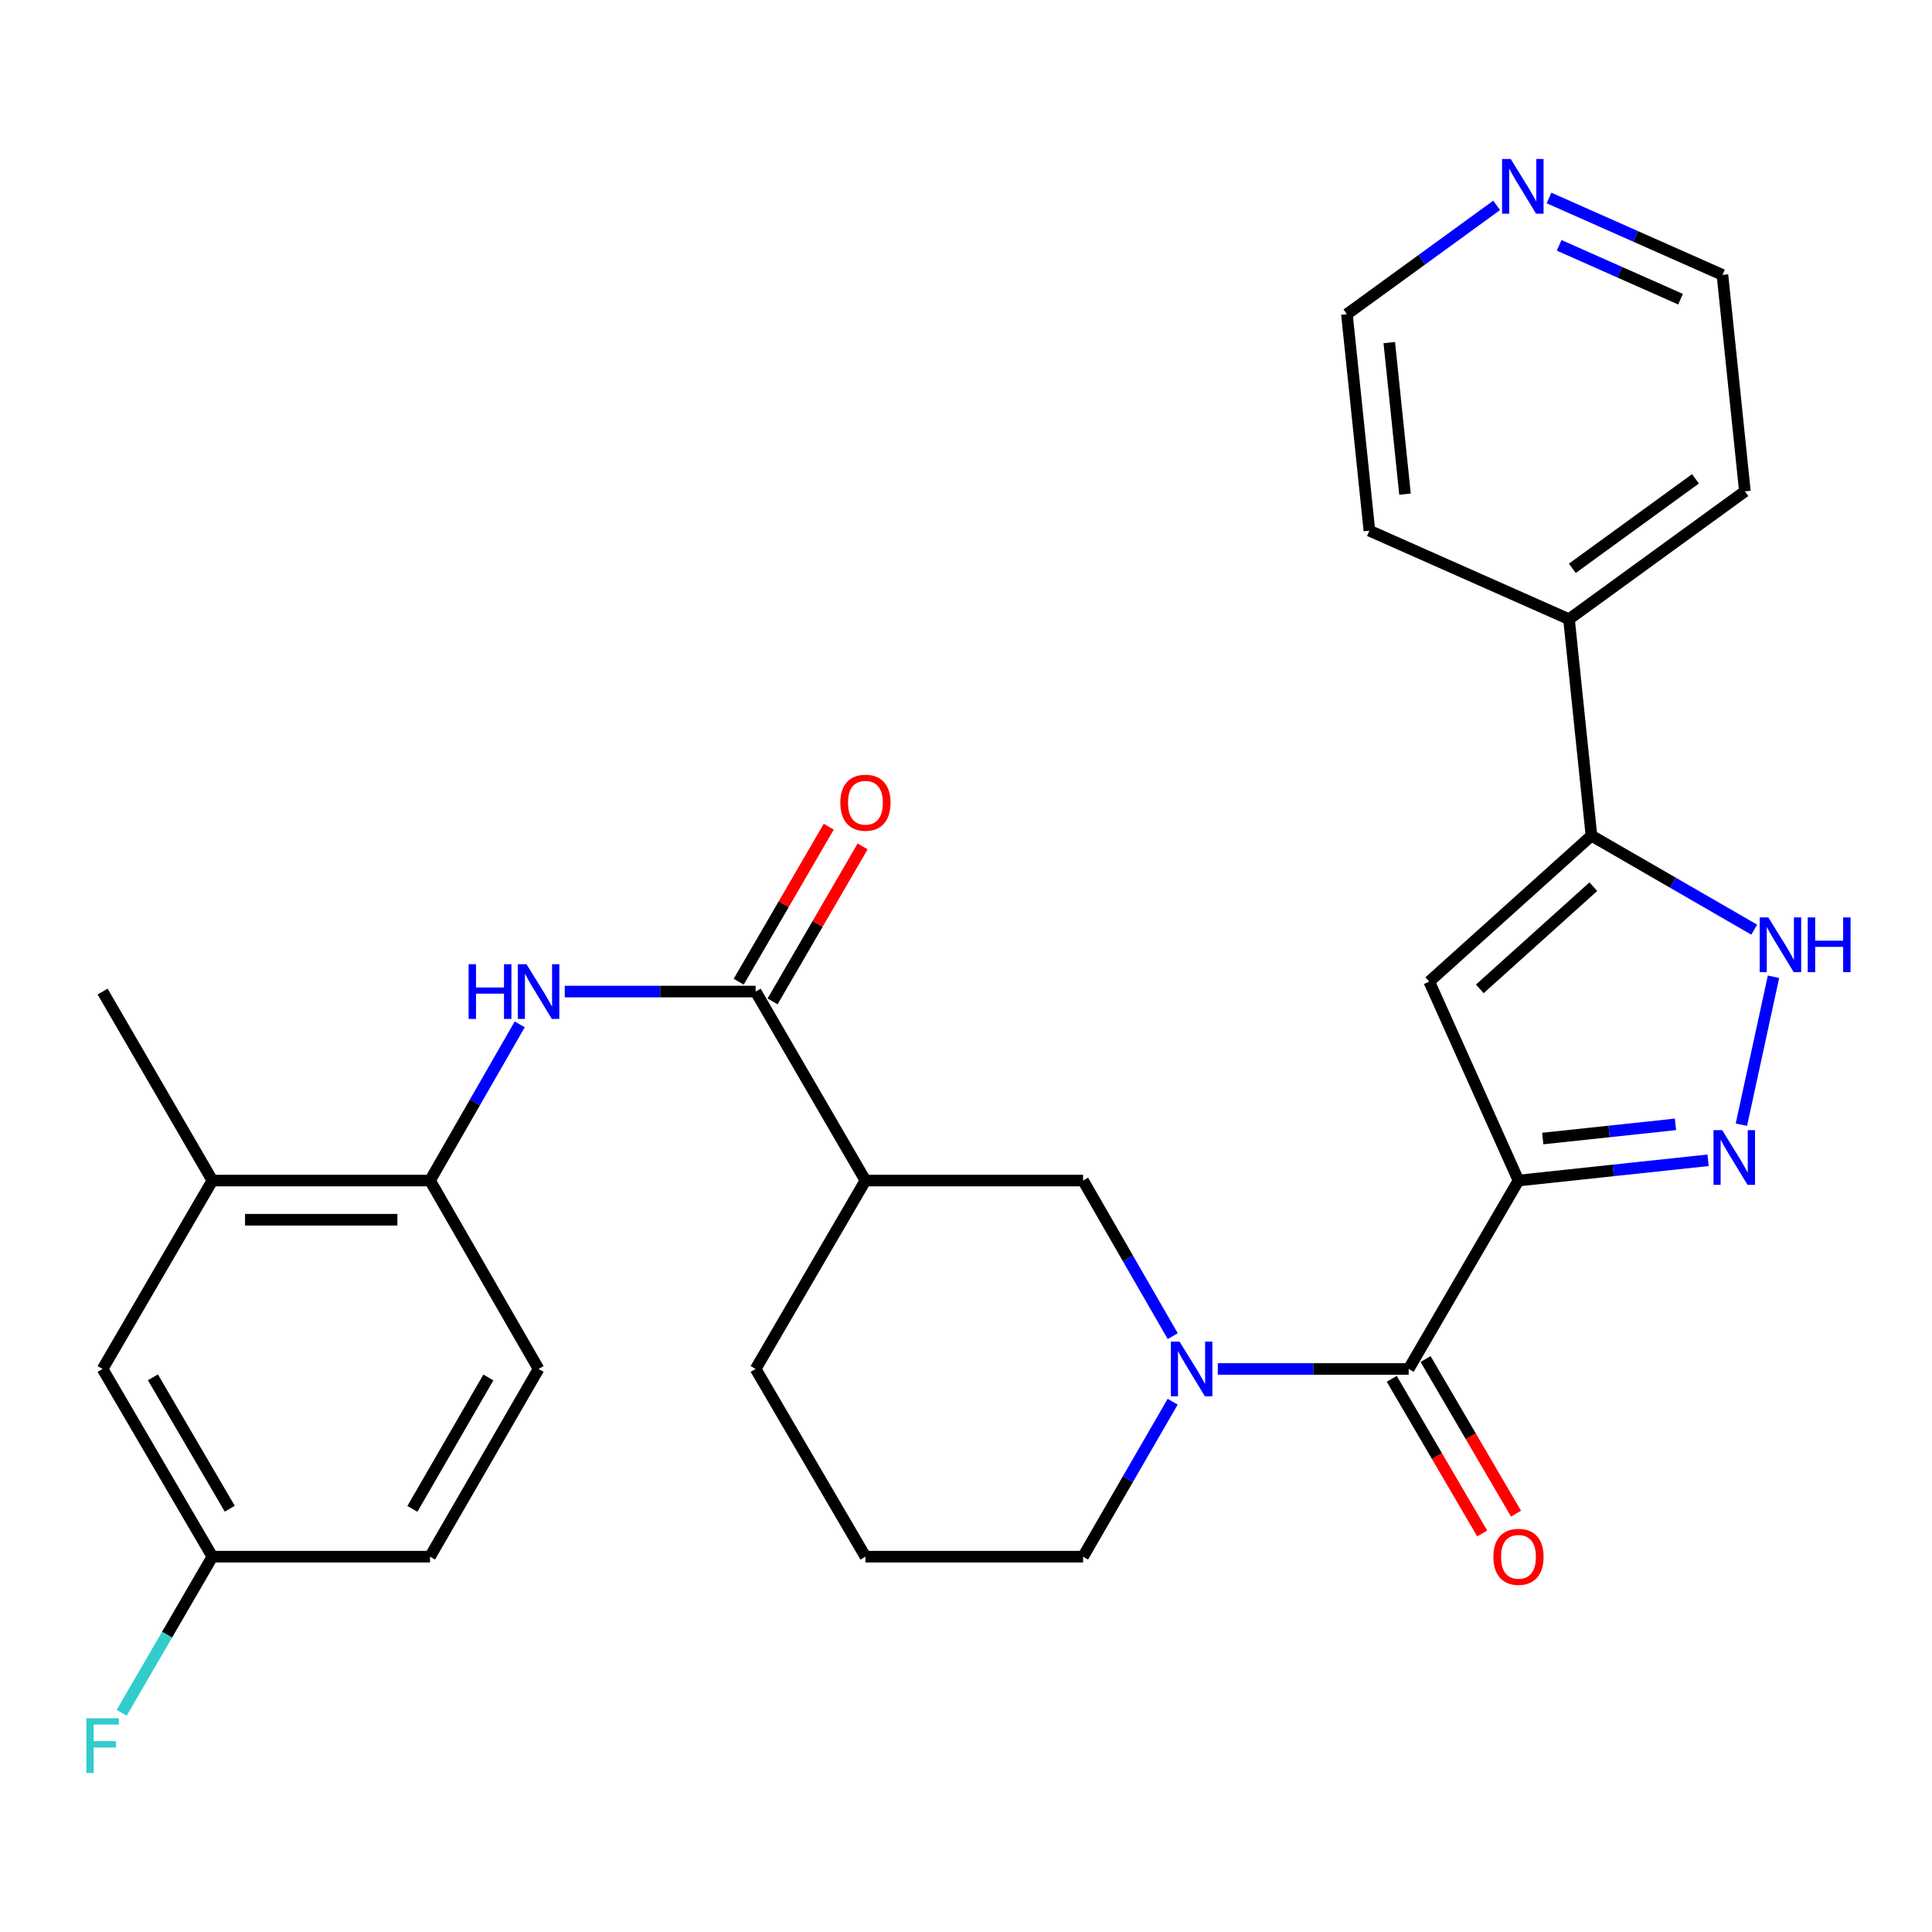 <?xml version='1.0' encoding='iso-8859-1'?>
<svg version='1.1' baseProfile='full'
              xmlns='http://www.w3.org/2000/svg'
                      xmlns:rdkit='http://www.rdkit.org/xml'
                      xmlns:xlink='http://www.w3.org/1999/xlink'
                  xml:space='preserve'
width='1000px' height='1000px' viewBox='0 0 1000 1000'>
<!-- END OF HEADER -->
<rect style='opacity:1.0;fill:#FFFFFF;stroke:none' width='1000' height='1000' x='0' y='0'> </rect>
<path class='bond-0' d='M 785.964,611.049 L 835.035,605.805' style='fill:none;fill-rule:evenodd;stroke:#000000;stroke-width:6px;stroke-linecap:butt;stroke-linejoin:miter;stroke-opacity:1' />
<path class='bond-0' d='M 835.035,605.805 L 884.107,600.561' style='fill:none;fill-rule:evenodd;stroke:#0000FF;stroke-width:6px;stroke-linecap:butt;stroke-linejoin:miter;stroke-opacity:1' />
<path class='bond-0' d='M 798.53,589.303 L 832.88,585.633' style='fill:none;fill-rule:evenodd;stroke:#000000;stroke-width:6px;stroke-linecap:butt;stroke-linejoin:miter;stroke-opacity:1' />
<path class='bond-0' d='M 832.88,585.633 L 867.23,581.962' style='fill:none;fill-rule:evenodd;stroke:#0000FF;stroke-width:6px;stroke-linecap:butt;stroke-linejoin:miter;stroke-opacity:1' />
<path class='bond-1' d='M 785.964,611.049 L 729.126,708.561' style='fill:none;fill-rule:evenodd;stroke:#000000;stroke-width:6px;stroke-linecap:butt;stroke-linejoin:miter;stroke-opacity:1' />
<path class='bond-2' d='M 785.964,611.049 L 739.777,508.092' style='fill:none;fill-rule:evenodd;stroke:#000000;stroke-width:6px;stroke-linecap:butt;stroke-linejoin:miter;stroke-opacity:1' />
<path class='bond-5' d='M 901.339,582.137 L 917.958,505.565' style='fill:none;fill-rule:evenodd;stroke:#0000FF;stroke-width:6px;stroke-linecap:butt;stroke-linejoin:miter;stroke-opacity:1' />
<path class='bond-3' d='M 729.126,708.561 L 679.728,708.561' style='fill:none;fill-rule:evenodd;stroke:#000000;stroke-width:6px;stroke-linecap:butt;stroke-linejoin:miter;stroke-opacity:1' />
<path class='bond-3' d='M 679.728,708.561 L 630.33,708.561' style='fill:none;fill-rule:evenodd;stroke:#0000FF;stroke-width:6px;stroke-linecap:butt;stroke-linejoin:miter;stroke-opacity:1' />
<path class='bond-12' d='M 720.371,713.683 L 743.778,753.697' style='fill:none;fill-rule:evenodd;stroke:#000000;stroke-width:6px;stroke-linecap:butt;stroke-linejoin:miter;stroke-opacity:1' />
<path class='bond-12' d='M 743.778,753.697 L 767.185,793.712' style='fill:none;fill-rule:evenodd;stroke:#FF0000;stroke-width:6px;stroke-linecap:butt;stroke-linejoin:miter;stroke-opacity:1' />
<path class='bond-12' d='M 737.882,703.44 L 761.289,743.454' style='fill:none;fill-rule:evenodd;stroke:#000000;stroke-width:6px;stroke-linecap:butt;stroke-linejoin:miter;stroke-opacity:1' />
<path class='bond-12' d='M 761.289,743.454 L 784.696,783.469' style='fill:none;fill-rule:evenodd;stroke:#FF0000;stroke-width:6px;stroke-linecap:butt;stroke-linejoin:miter;stroke-opacity:1' />
<path class='bond-4' d='M 739.777,508.092 L 823.731,432.535' style='fill:none;fill-rule:evenodd;stroke:#000000;stroke-width:6px;stroke-linecap:butt;stroke-linejoin:miter;stroke-opacity:1' />
<path class='bond-4' d='M 765.941,511.838 L 824.709,458.948' style='fill:none;fill-rule:evenodd;stroke:#000000;stroke-width:6px;stroke-linecap:butt;stroke-linejoin:miter;stroke-opacity:1' />
<path class='bond-9' d='M 607.002,691.588 L 583.8,651.318' style='fill:none;fill-rule:evenodd;stroke:#0000FF;stroke-width:6px;stroke-linecap:butt;stroke-linejoin:miter;stroke-opacity:1' />
<path class='bond-9' d='M 583.8,651.318 L 560.598,611.049' style='fill:none;fill-rule:evenodd;stroke:#000000;stroke-width:6px;stroke-linecap:butt;stroke-linejoin:miter;stroke-opacity:1' />
<path class='bond-19' d='M 606.971,725.527 L 583.785,765.626' style='fill:none;fill-rule:evenodd;stroke:#0000FF;stroke-width:6px;stroke-linecap:butt;stroke-linejoin:miter;stroke-opacity:1' />
<path class='bond-19' d='M 583.785,765.626 L 560.598,805.725' style='fill:none;fill-rule:evenodd;stroke:#000000;stroke-width:6px;stroke-linecap:butt;stroke-linejoin:miter;stroke-opacity:1' />
<path class='bond-14' d='M 823.731,432.535 L 812.111,320.494' style='fill:none;fill-rule:evenodd;stroke:#000000;stroke-width:6px;stroke-linecap:butt;stroke-linejoin:miter;stroke-opacity:1' />
<path class='bond-29' d='M 823.731,432.535 L 865.858,456.862' style='fill:none;fill-rule:evenodd;stroke:#000000;stroke-width:6px;stroke-linecap:butt;stroke-linejoin:miter;stroke-opacity:1' />
<path class='bond-29' d='M 865.858,456.862 L 907.984,481.19' style='fill:none;fill-rule:evenodd;stroke:#0000FF;stroke-width:6px;stroke-linecap:butt;stroke-linejoin:miter;stroke-opacity:1' />
<path class='bond-6' d='M 391.112,513.232 L 447.949,611.049' style='fill:none;fill-rule:evenodd;stroke:#000000;stroke-width:6px;stroke-linecap:butt;stroke-linejoin:miter;stroke-opacity:1' />
<path class='bond-8' d='M 391.112,513.232 L 341.714,513.232' style='fill:none;fill-rule:evenodd;stroke:#000000;stroke-width:6px;stroke-linecap:butt;stroke-linejoin:miter;stroke-opacity:1' />
<path class='bond-8' d='M 341.714,513.232 L 292.316,513.232' style='fill:none;fill-rule:evenodd;stroke:#0000FF;stroke-width:6px;stroke-linecap:butt;stroke-linejoin:miter;stroke-opacity:1' />
<path class='bond-13' d='M 399.882,518.327 L 423.192,478.207' style='fill:none;fill-rule:evenodd;stroke:#000000;stroke-width:6px;stroke-linecap:butt;stroke-linejoin:miter;stroke-opacity:1' />
<path class='bond-13' d='M 423.192,478.207 L 446.501,438.088' style='fill:none;fill-rule:evenodd;stroke:#FF0000;stroke-width:6px;stroke-linecap:butt;stroke-linejoin:miter;stroke-opacity:1' />
<path class='bond-13' d='M 382.341,508.136 L 405.65,468.016' style='fill:none;fill-rule:evenodd;stroke:#000000;stroke-width:6px;stroke-linecap:butt;stroke-linejoin:miter;stroke-opacity:1' />
<path class='bond-13' d='M 405.65,468.016 L 428.96,427.896' style='fill:none;fill-rule:evenodd;stroke:#FF0000;stroke-width:6px;stroke-linecap:butt;stroke-linejoin:miter;stroke-opacity:1' />
<path class='bond-7' d='M 447.949,611.049 L 560.598,611.049' style='fill:none;fill-rule:evenodd;stroke:#000000;stroke-width:6px;stroke-linecap:butt;stroke-linejoin:miter;stroke-opacity:1' />
<path class='bond-31' d='M 447.949,611.049 L 391.112,708.561' style='fill:none;fill-rule:evenodd;stroke:#000000;stroke-width:6px;stroke-linecap:butt;stroke-linejoin:miter;stroke-opacity:1' />
<path class='bond-10' d='M 269.014,530.212 L 245.799,570.63' style='fill:none;fill-rule:evenodd;stroke:#0000FF;stroke-width:6px;stroke-linecap:butt;stroke-linejoin:miter;stroke-opacity:1' />
<path class='bond-10' d='M 245.799,570.63 L 222.583,611.049' style='fill:none;fill-rule:evenodd;stroke:#000000;stroke-width:6px;stroke-linecap:butt;stroke-linejoin:miter;stroke-opacity:1' />
<path class='bond-11' d='M 222.583,611.049 L 109.934,611.049' style='fill:none;fill-rule:evenodd;stroke:#000000;stroke-width:6px;stroke-linecap:butt;stroke-linejoin:miter;stroke-opacity:1' />
<path class='bond-11' d='M 205.686,631.336 L 126.832,631.336' style='fill:none;fill-rule:evenodd;stroke:#000000;stroke-width:6px;stroke-linecap:butt;stroke-linejoin:miter;stroke-opacity:1' />
<path class='bond-17' d='M 222.583,611.049 L 278.767,708.561' style='fill:none;fill-rule:evenodd;stroke:#000000;stroke-width:6px;stroke-linecap:butt;stroke-linejoin:miter;stroke-opacity:1' />
<path class='bond-15' d='M 109.934,611.049 L 53.108,708.561' style='fill:none;fill-rule:evenodd;stroke:#000000;stroke-width:6px;stroke-linecap:butt;stroke-linejoin:miter;stroke-opacity:1' />
<path class='bond-24' d='M 109.934,611.049 L 53.108,513.232' style='fill:none;fill-rule:evenodd;stroke:#000000;stroke-width:6px;stroke-linecap:butt;stroke-linejoin:miter;stroke-opacity:1' />
<path class='bond-27' d='M 812.111,320.494 L 708.794,274.668' style='fill:none;fill-rule:evenodd;stroke:#000000;stroke-width:6px;stroke-linecap:butt;stroke-linejoin:miter;stroke-opacity:1' />
<path class='bond-28' d='M 812.111,320.494 L 903.155,254.325' style='fill:none;fill-rule:evenodd;stroke:#000000;stroke-width:6px;stroke-linecap:butt;stroke-linejoin:miter;stroke-opacity:1' />
<path class='bond-28' d='M 813.841,294.158 L 877.571,247.84' style='fill:none;fill-rule:evenodd;stroke:#000000;stroke-width:6px;stroke-linecap:butt;stroke-linejoin:miter;stroke-opacity:1' />
<path class='bond-32' d='M 53.108,708.561 L 109.934,805.725' style='fill:none;fill-rule:evenodd;stroke:#000000;stroke-width:6px;stroke-linecap:butt;stroke-linejoin:miter;stroke-opacity:1' />
<path class='bond-32' d='M 79.144,712.894 L 118.922,780.908' style='fill:none;fill-rule:evenodd;stroke:#000000;stroke-width:6px;stroke-linecap:butt;stroke-linejoin:miter;stroke-opacity:1' />
<path class='bond-16' d='M 801.772,102.475 L 846.654,122.38' style='fill:none;fill-rule:evenodd;stroke:#0000FF;stroke-width:6px;stroke-linecap:butt;stroke-linejoin:miter;stroke-opacity:1' />
<path class='bond-16' d='M 846.654,122.38 L 891.535,142.284' style='fill:none;fill-rule:evenodd;stroke:#000000;stroke-width:6px;stroke-linecap:butt;stroke-linejoin:miter;stroke-opacity:1' />
<path class='bond-16' d='M 807.012,126.991 L 838.429,140.925' style='fill:none;fill-rule:evenodd;stroke:#0000FF;stroke-width:6px;stroke-linecap:butt;stroke-linejoin:miter;stroke-opacity:1' />
<path class='bond-16' d='M 838.429,140.925 L 869.846,154.858' style='fill:none;fill-rule:evenodd;stroke:#000000;stroke-width:6px;stroke-linecap:butt;stroke-linejoin:miter;stroke-opacity:1' />
<path class='bond-30' d='M 774.653,106.307 L 735.908,134.462' style='fill:none;fill-rule:evenodd;stroke:#0000FF;stroke-width:6px;stroke-linecap:butt;stroke-linejoin:miter;stroke-opacity:1' />
<path class='bond-30' d='M 735.908,134.462 L 697.163,162.617' style='fill:none;fill-rule:evenodd;stroke:#000000;stroke-width:6px;stroke-linecap:butt;stroke-linejoin:miter;stroke-opacity:1' />
<path class='bond-20' d='M 278.767,708.561 L 222.583,805.725' style='fill:none;fill-rule:evenodd;stroke:#000000;stroke-width:6px;stroke-linecap:butt;stroke-linejoin:miter;stroke-opacity:1' />
<path class='bond-20' d='M 252.777,712.981 L 213.449,780.995' style='fill:none;fill-rule:evenodd;stroke:#000000;stroke-width:6px;stroke-linecap:butt;stroke-linejoin:miter;stroke-opacity:1' />
<path class='bond-18' d='M 109.934,805.725 L 222.583,805.725' style='fill:none;fill-rule:evenodd;stroke:#000000;stroke-width:6px;stroke-linecap:butt;stroke-linejoin:miter;stroke-opacity:1' />
<path class='bond-21' d='M 109.934,805.725 L 86.456,846.139' style='fill:none;fill-rule:evenodd;stroke:#000000;stroke-width:6px;stroke-linecap:butt;stroke-linejoin:miter;stroke-opacity:1' />
<path class='bond-21' d='M 86.456,846.139 L 62.978,886.553' style='fill:none;fill-rule:evenodd;stroke:#33CCCC;stroke-width:6px;stroke-linecap:butt;stroke-linejoin:miter;stroke-opacity:1' />
<path class='bond-23' d='M 560.598,805.725 L 447.949,805.725' style='fill:none;fill-rule:evenodd;stroke:#000000;stroke-width:6px;stroke-linecap:butt;stroke-linejoin:miter;stroke-opacity:1' />
<path class='bond-22' d='M 391.112,708.561 L 447.949,805.725' style='fill:none;fill-rule:evenodd;stroke:#000000;stroke-width:6px;stroke-linecap:butt;stroke-linejoin:miter;stroke-opacity:1' />
<path class='bond-25' d='M 697.163,162.617 L 708.794,274.668' style='fill:none;fill-rule:evenodd;stroke:#000000;stroke-width:6px;stroke-linecap:butt;stroke-linejoin:miter;stroke-opacity:1' />
<path class='bond-25' d='M 719.086,177.33 L 727.228,255.766' style='fill:none;fill-rule:evenodd;stroke:#000000;stroke-width:6px;stroke-linecap:butt;stroke-linejoin:miter;stroke-opacity:1' />
<path class='bond-26' d='M 891.535,142.284 L 903.155,254.325' style='fill:none;fill-rule:evenodd;stroke:#000000;stroke-width:6px;stroke-linecap:butt;stroke-linejoin:miter;stroke-opacity:1' />
<path  class='atom-1' d='M 891.395 584.953
L 900.675 599.953
Q 901.595 601.433, 903.075 604.113
Q 904.555 606.793, 904.635 606.953
L 904.635 584.953
L 908.395 584.953
L 908.395 613.273
L 904.515 613.273
L 894.555 596.873
Q 893.395 594.953, 892.155 592.753
Q 890.955 590.553, 890.595 589.873
L 890.595 613.273
L 886.915 613.273
L 886.915 584.953
L 891.395 584.953
' fill='#0000FF'/>
<path  class='atom-4' d='M 610.522 694.401
L 619.802 709.401
Q 620.722 710.881, 622.202 713.561
Q 623.682 716.241, 623.762 716.401
L 623.762 694.401
L 627.522 694.401
L 627.522 722.721
L 623.642 722.721
L 613.682 706.321
Q 612.522 704.401, 611.282 702.201
Q 610.082 700.001, 609.722 699.321
L 609.722 722.721
L 606.042 722.721
L 606.042 694.401
L 610.522 694.401
' fill='#0000FF'/>
<path  class='atom-6' d='M 915.288 474.862
L 924.568 489.862
Q 925.488 491.342, 926.968 494.022
Q 928.448 496.702, 928.528 496.862
L 928.528 474.862
L 932.288 474.862
L 932.288 503.182
L 928.408 503.182
L 918.448 486.782
Q 917.288 484.862, 916.048 482.662
Q 914.848 480.462, 914.488 479.782
L 914.488 503.182
L 910.808 503.182
L 910.808 474.862
L 915.288 474.862
' fill='#0000FF'/>
<path  class='atom-6' d='M 935.688 474.862
L 939.528 474.862
L 939.528 486.902
L 954.008 486.902
L 954.008 474.862
L 957.848 474.862
L 957.848 503.182
L 954.008 503.182
L 954.008 490.102
L 939.528 490.102
L 939.528 503.182
L 935.688 503.182
L 935.688 474.862
' fill='#0000FF'/>
<path  class='atom-9' d='M 242.547 499.072
L 246.387 499.072
L 246.387 511.112
L 260.867 511.112
L 260.867 499.072
L 264.707 499.072
L 264.707 527.392
L 260.867 527.392
L 260.867 514.312
L 246.387 514.312
L 246.387 527.392
L 242.547 527.392
L 242.547 499.072
' fill='#0000FF'/>
<path  class='atom-9' d='M 272.507 499.072
L 281.787 514.072
Q 282.707 515.552, 284.187 518.232
Q 285.667 520.912, 285.747 521.072
L 285.747 499.072
L 289.507 499.072
L 289.507 527.392
L 285.627 527.392
L 275.667 510.992
Q 274.507 509.072, 273.267 506.872
Q 272.067 504.672, 271.707 503.992
L 271.707 527.392
L 268.027 527.392
L 268.027 499.072
L 272.507 499.072
' fill='#0000FF'/>
<path  class='atom-13' d='M 772.964 805.805
Q 772.964 799.005, 776.324 795.205
Q 779.684 791.405, 785.964 791.405
Q 792.244 791.405, 795.604 795.205
Q 798.964 799.005, 798.964 805.805
Q 798.964 812.685, 795.564 816.605
Q 792.164 820.485, 785.964 820.485
Q 779.724 820.485, 776.324 816.605
Q 772.964 812.725, 772.964 805.805
M 785.964 817.285
Q 790.284 817.285, 792.604 814.405
Q 794.964 811.485, 794.964 805.805
Q 794.964 800.245, 792.604 797.445
Q 790.284 794.605, 785.964 794.605
Q 781.644 794.605, 779.284 797.405
Q 776.964 800.205, 776.964 805.805
Q 776.964 811.525, 779.284 814.405
Q 781.644 817.285, 785.964 817.285
' fill='#FF0000'/>
<path  class='atom-14' d='M 434.949 415.483
Q 434.949 408.683, 438.309 404.883
Q 441.669 401.083, 447.949 401.083
Q 454.229 401.083, 457.589 404.883
Q 460.949 408.683, 460.949 415.483
Q 460.949 422.363, 457.549 426.283
Q 454.149 430.163, 447.949 430.163
Q 441.709 430.163, 438.309 426.283
Q 434.949 422.403, 434.949 415.483
M 447.949 426.963
Q 452.269 426.963, 454.589 424.083
Q 456.949 421.163, 456.949 415.483
Q 456.949 409.923, 454.589 407.123
Q 452.269 404.283, 447.949 404.283
Q 443.629 404.283, 441.269 407.083
Q 438.949 409.883, 438.949 415.483
Q 438.949 421.203, 441.269 424.083
Q 443.629 426.963, 447.949 426.963
' fill='#FF0000'/>
<path  class='atom-17' d='M 781.947 82.299
L 791.227 97.299
Q 792.147 98.778, 793.627 101.458
Q 795.107 104.138, 795.187 104.298
L 795.187 82.299
L 798.947 82.299
L 798.947 110.618
L 795.067 110.618
L 785.107 94.219
Q 783.947 92.299, 782.707 90.099
Q 781.507 87.898, 781.147 87.219
L 781.147 110.618
L 777.467 110.618
L 777.467 82.299
L 781.947 82.299
' fill='#0000FF'/>
<path  class='atom-22' d='M 44.688 889.382
L 61.528 889.382
L 61.528 892.622
L 48.488 892.622
L 48.488 901.222
L 60.088 901.222
L 60.088 904.502
L 48.488 904.502
L 48.488 917.702
L 44.688 917.702
L 44.688 889.382
' fill='#33CCCC'/>
</svg>
